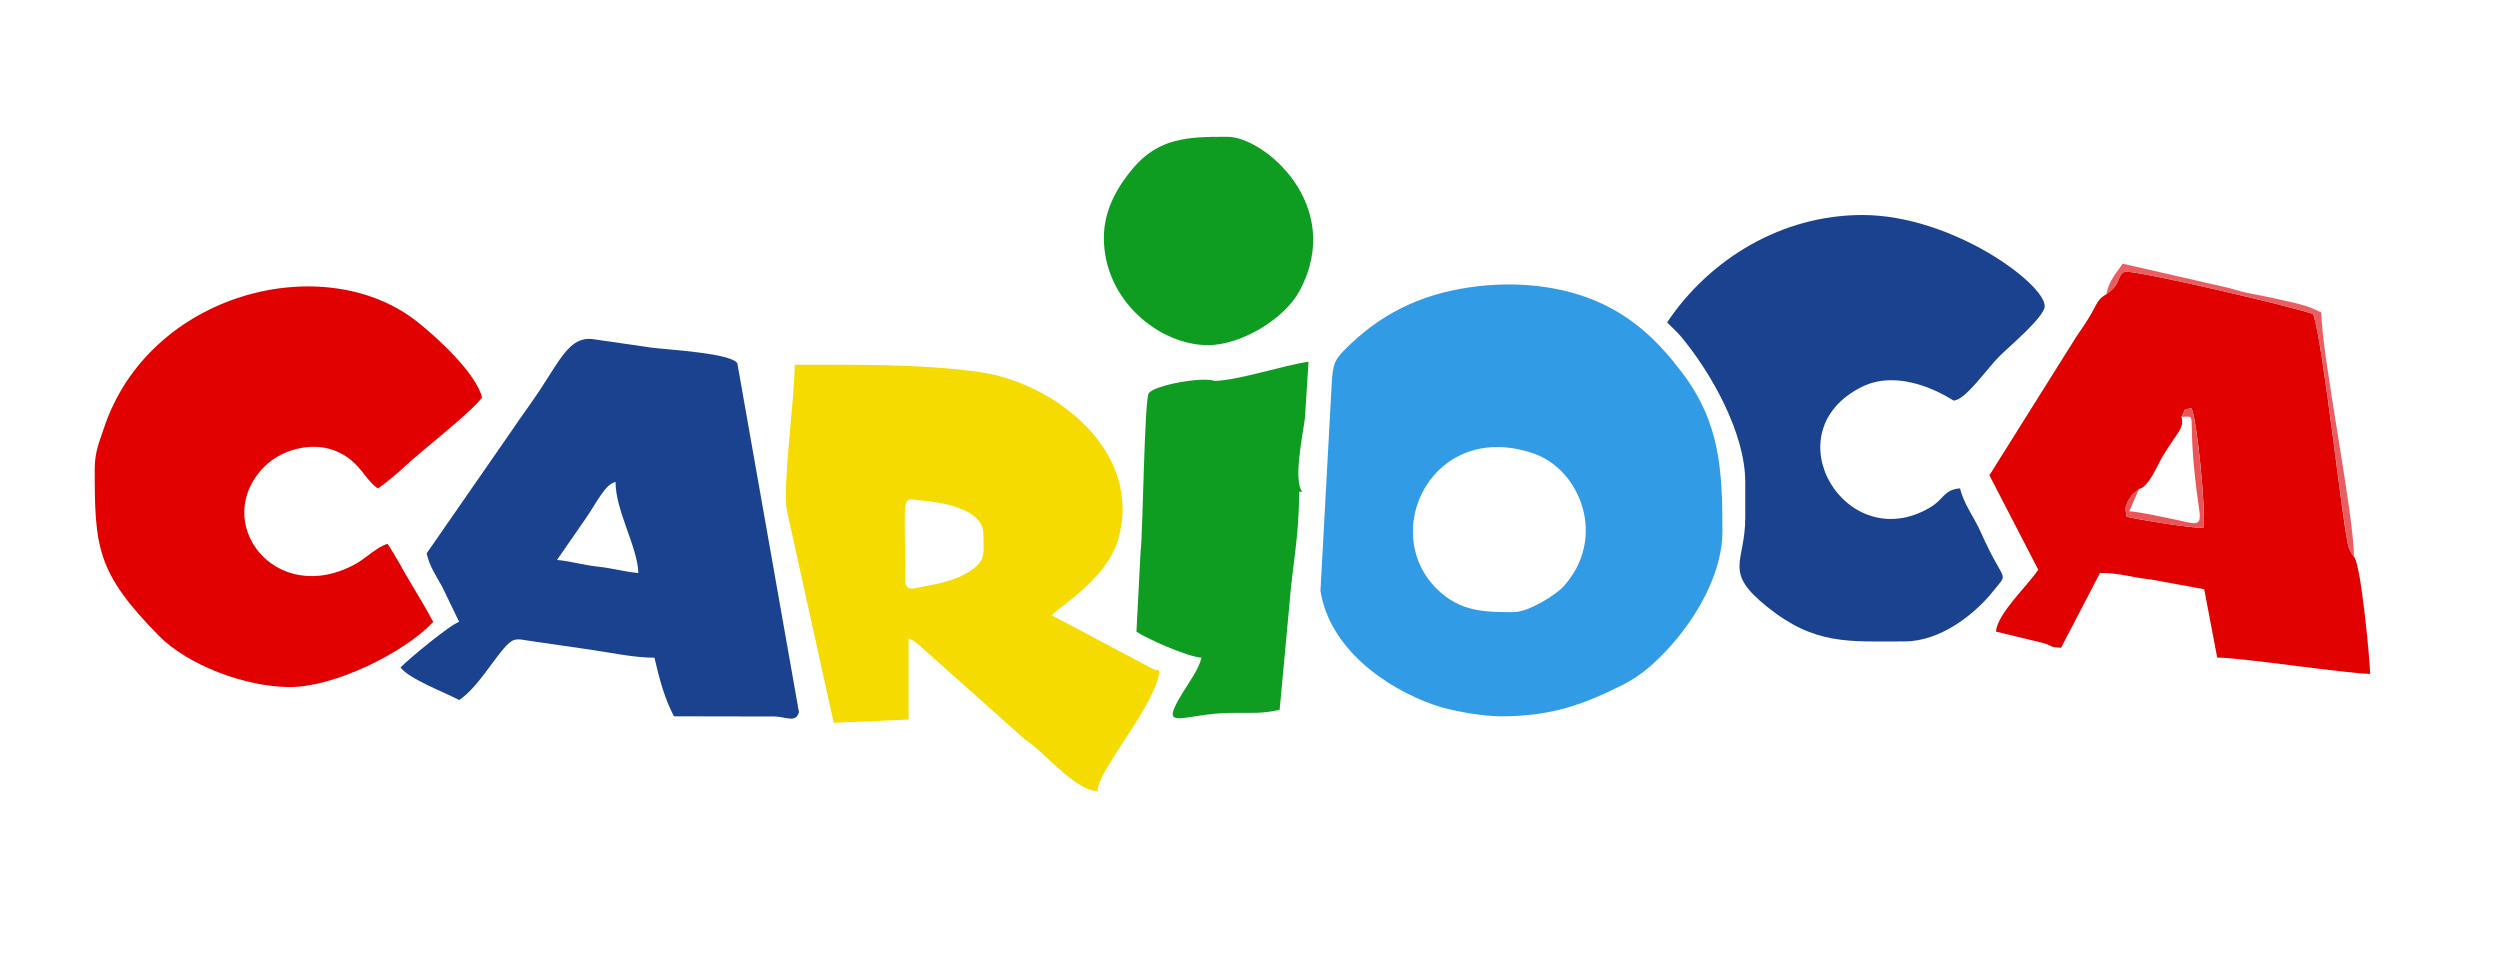 <?xml version="1.0" encoding="UTF-8"?>
<!DOCTYPE svg PUBLIC "-//W3C//DTD SVG 1.1//EN" "http://www.w3.org/Graphics/SVG/1.1/DTD/svg11.dtd">
<!-- Creator: CorelDRAW Standard 2024 -->
<svg xmlns="http://www.w3.org/2000/svg" xml:space="preserve" width="55.822mm" height="21.709mm" version="1.1" style="shape-rendering:geometricPrecision; text-rendering:geometricPrecision; image-rendering:optimizeQuality; fill-rule:evenodd; clip-rule:evenodd"
viewBox="0 0 263.96 102.65"
 xmlns:xlink="http://www.w3.org/1999/xlink"
 xmlns:xodm="http://www.corel.com/coreldraw/odm/2003">
 <defs>
  <style type="text/css">
   <![CDATA[
    .fil0 {fill:none}
    .fil5 {fill:#0E9C21}
    .fil4 {fill:#1A428E}
    .fil1 {fill:#319BE5}
    .fil3 {fill:#E00100}
    .fil7 {fill:#EA5658}
    .fil6 {fill:#EA5E61}
    .fil2 {fill:#F5DB00}
   ]]>
  </style>
 </defs>
 <g id="Capa_x0020_1">
  <rect class="fil0" x="0" y="0" width="263.96" height="102.65"/>
 </g>
 <g id="Capa_x0020_1_1">
  <path class="fil1" d="M159.86 64.63c-3.14,0 -5.71,-0.02 -8.18,-2.48 -6.1,-6.06 -0.41,-17.84 10.17,-14.3 5.05,1.69 7.87,8.98 3.22,14.08 -0.8,0.88 -3.67,2.69 -5.21,2.69zm-1.38 11c5.14,0 8.48,-1.15 12.61,-3.2 1.3,-0.65 2.27,-1.31 3.29,-2.21 3.66,-3.26 7.48,-8.83 7.48,-14.18 0,-6.38 -0.25,-11.43 -4.26,-16.7 -2.41,-3.18 -4.96,-5.7 -8.75,-7.41 -3.63,-1.64 -8.5,-2.36 -13.72,-1.59 -5.28,0.78 -9.55,2.89 -13.25,6.69 -0.91,0.94 -1.09,1.39 -1.24,2.89l-1.22 22.46c0.96,6.03 6.75,10.21 12.01,12.05 1.68,0.59 5,1.2 7.05,1.2z"/>
  <path class="fil2" d="M95.58 61.19c0,-9.42 -0.55,-8.55 1.74,-8.35 1.94,0.17 6.51,0.83 6.51,3.53 0,2.09 0.31,2.72 -1.3,3.85 -1.4,0.98 -3.25,1.39 -4.91,1.68 -1.19,0.21 -2.04,0.66 -2.04,-0.72zm-7.56 15.12l7.91 -0.34 0 -8.59c0.78,0.41 0.57,0.29 1.23,0.83l10.72 9.56c0.57,0.51 0.64,0.48 1.16,0.9 1.79,1.45 4.72,4.81 6.83,4.86 0.09,-1.12 0.95,-2.33 1.52,-3.29 1.31,-2.21 4.96,-7.12 5.01,-9.43 -0.91,-0.21 -0.69,-0.2 -1.46,-0.6l-9.88 -5.24c0.61,-0.83 5.67,-3.72 6.94,-7.84 2.9,-9.46 -6.74,-16.76 -14.58,-17.85 -6.32,-0.88 -13.15,-0.77 -19.51,-0.77 0,3.38 -1.27,12.73 -0.85,15.28l4.97 22.53z"/>
  <path class="fil3" d="M225.86 51.62c0.99,-0.16 1.96,-2.57 2.47,-3.42 1.65,-2.74 2.3,-2.93 2,-4.19 0.58,-1.06 0.02,-0.62 1.03,-0.94 0.59,0.82 1.59,11.2 1.29,12.63 -0.6,0.19 -7.15,-0.88 -8.11,-1.15 -0.15,-0.88 -0.21,-0.89 0.14,-1.65 0.04,-0.09 0.41,-0.63 0.44,-0.66l0.73 -0.62zm-3.44 -20.56c-0.9,0.45 -1.04,1.07 -1.61,2.05 -0.59,1.02 -0.97,1.53 -1.62,2.5l-9.14 14.57 5.16 9.97c-1.15,1.72 -4.31,4.62 -4.47,6.53l4.98 1.21c1.28,0.37 0.44,0.39 1.89,0.51l4.12 -7.91c2.17,0 3.31,0.48 5.48,0.71l5.52 1.01 1.37 7.22c2.64,0 13.37,1.66 16.15,1.72 0,-1.1 -0.96,-11.7 -1.72,-12.38 -0.16,-0.24 -0.29,-0.35 -0.52,-0.91 -0.57,-1.36 -2.71,-21.79 -3.78,-24.7 -2.17,-0.8 -18.65,-4.64 -19.89,-4.48 -0.89,0.42 -0.28,1.24 -1.93,2.37z"/>
  <path class="fil3" d="M10 49.51c0,8.27 0.2,10.94 6.78,17.62 3.04,3.09 9.14,5.41 13.84,5.41 4.66,0 11.99,-3.57 15.12,-6.87 -0.79,-1.49 -1.56,-2.76 -2.39,-4.14 -0.82,-1.37 -1.57,-2.82 -2.42,-4.11 -1.09,0.29 -2.26,1.5 -3.38,2.12 -8.51,4.68 -15.42,-4.47 -9.61,-10.3 1.93,-1.94 6.08,-3.16 9.12,-0.67 1.23,1.01 1.77,2.29 2.84,3 0.74,-0.49 2.13,-1.64 2.84,-2.32 1.66,-1.58 7.2,-5.86 8.16,-7.3 -0.7,-2.62 -4.74,-6.31 -6.82,-7.96 -9.86,-7.82 -28.42,-3.11 -33.14,11.31 -0.4,1.22 -0.94,2.38 -0.94,4.21z"/>
  <path class="fil4" d="M64.99 50.88c0,3.06 2.34,6.88 2.41,9.62 -1.33,-0.11 -2.77,-0.51 -4.15,-0.66 -1.82,-0.19 -2.93,-0.59 -4.44,-0.72l2.95 -4.26c1.33,-1.91 2.08,-3.68 3.23,-3.98zm-19.94 7.56c0.32,1.39 0.98,2.33 1.64,3.51l1.79 3.71c-0.89,0.24 -5.37,3.95 -6.19,4.81 0.9,1.22 4.61,2.6 6.19,3.44 1.95,-1.31 3.54,-4.2 4.96,-5.72 0.88,-0.94 1.27,-0.7 2.6,-0.51 2.18,0.31 3.98,0.58 6.34,0.92 2.22,0.32 4.54,0.84 6.72,0.84 0.53,2.3 1.08,4.33 2.06,6.19l10.67 0.02c1.38,0.09 2.17,0.65 2.53,-0.44l-6.51 -36.86c-0.7,-1.07 -7.27,-1.42 -9.01,-1.64l-6.36 -0.92c-2.32,-0.21 -3.35,2.19 -5.49,5.41 -1.03,1.56 -1.91,2.7 -2.95,4.26l-9.01 12.99z"/>
  <path class="fil4" d="M176.02 34.04c0.54,0.56 0.95,0.87 1.53,1.57 3.19,3.85 6.72,10.17 6.72,15.27l0 3.78c0,4.79 -2.38,5.63 2.29,9.39 5.07,4.09 8.65,3.67 14.55,3.67 3.67,0 7.31,-2.74 9.4,-5.38 1.65,-2.08 1.12,-0.54 -1.35,-6.11 -0.73,-1.65 -1.82,-2.99 -2.21,-4.67 -1.72,0.14 -1.66,1.12 -3.15,2.01 -8.85,5.27 -16.86,-7.91 -7.23,-12.72 4.4,-2.2 9.67,1.44 9.69,1.44 1.24,0 3.49,-3.34 4.9,-4.73 0.91,-0.91 4.73,-4.11 4.73,-5.24 0,-2.38 -9.8,-9.62 -19.25,-9.62 -8.5,0 -16.13,4.63 -20.62,11.34z"/>
  <path class="fil5" d="M128.24 40.22c-1.26,-0.49 -6.39,0.46 -6.95,1.3 -0.47,0.69 -0.62,14.95 -0.86,16.67l-0.44 8.5c1.12,0.75 5.27,2.62 6.87,2.75 -0.27,1.16 -1.26,2.52 -1.92,3.59 -2.75,4.44 -0.18,2.3 5,2.24 2.29,-0.03 3.27,0.11 5.17,-0.33l1.05 -11.32c0.27,-3.64 1.01,-6.98 1.01,-11.71l0.34 -0c-1,-1.08 0.05,-6.03 0.27,-7.77l0.38 -5.95c-2.69,0.38 -7.25,1.94 -9.92,2.03z"/>
  <path class="fil5" d="M116.55 25.1c0,6.65 5.9,11.34 11,11.34 3.44,0 8.07,-2.72 9.69,-5.78 4.78,-9 -3.79,-16.22 -7.63,-16.22l-0.19 0c-3.94,0 -7.09,0.09 -9.84,3.38 -1.45,1.74 -3.03,4.21 -3.03,7.28z"/>
  <path class="fil6" d="M222.42 31.06c1.65,-1.14 1.04,-1.96 1.93,-2.37 1.24,-0.16 17.73,3.68 19.89,4.48 1.07,2.91 3.22,23.34 3.78,24.7 0.23,0.56 0.36,0.67 0.52,0.91 0,-4.51 -3.44,-21.49 -3.44,-25.78 -1.63,-0.86 -2.89,-1.02 -5.02,-1.51 -0.93,-0.22 -1.8,-0.36 -2.58,-0.52 -1.24,-0.25 -1.63,-0.47 -2.74,-0.7l-10.64 -2.43c-0.7,1.04 -1.43,1.75 -1.72,3.21z"/>
  <path class="fil7" d="M230.33 44.01c1.96,0 0.3,-0.98 1.88,9.86 0.28,1.92 -0.51,1.39 -2.72,0.95 -1.52,-0.3 -3.25,-0.72 -4.67,-0.84l1.03 -2.36 -0.73 0.62c-0.03,0.04 -0.4,0.57 -0.44,0.66 -0.35,0.75 -0.3,0.77 -0.14,1.65 0.95,0.27 7.51,1.34 8.11,1.15 0.29,-1.43 -0.7,-11.8 -1.29,-12.63 -1.01,0.32 -0.44,-0.12 -1.03,0.94z"/>
 </g>
</svg>
